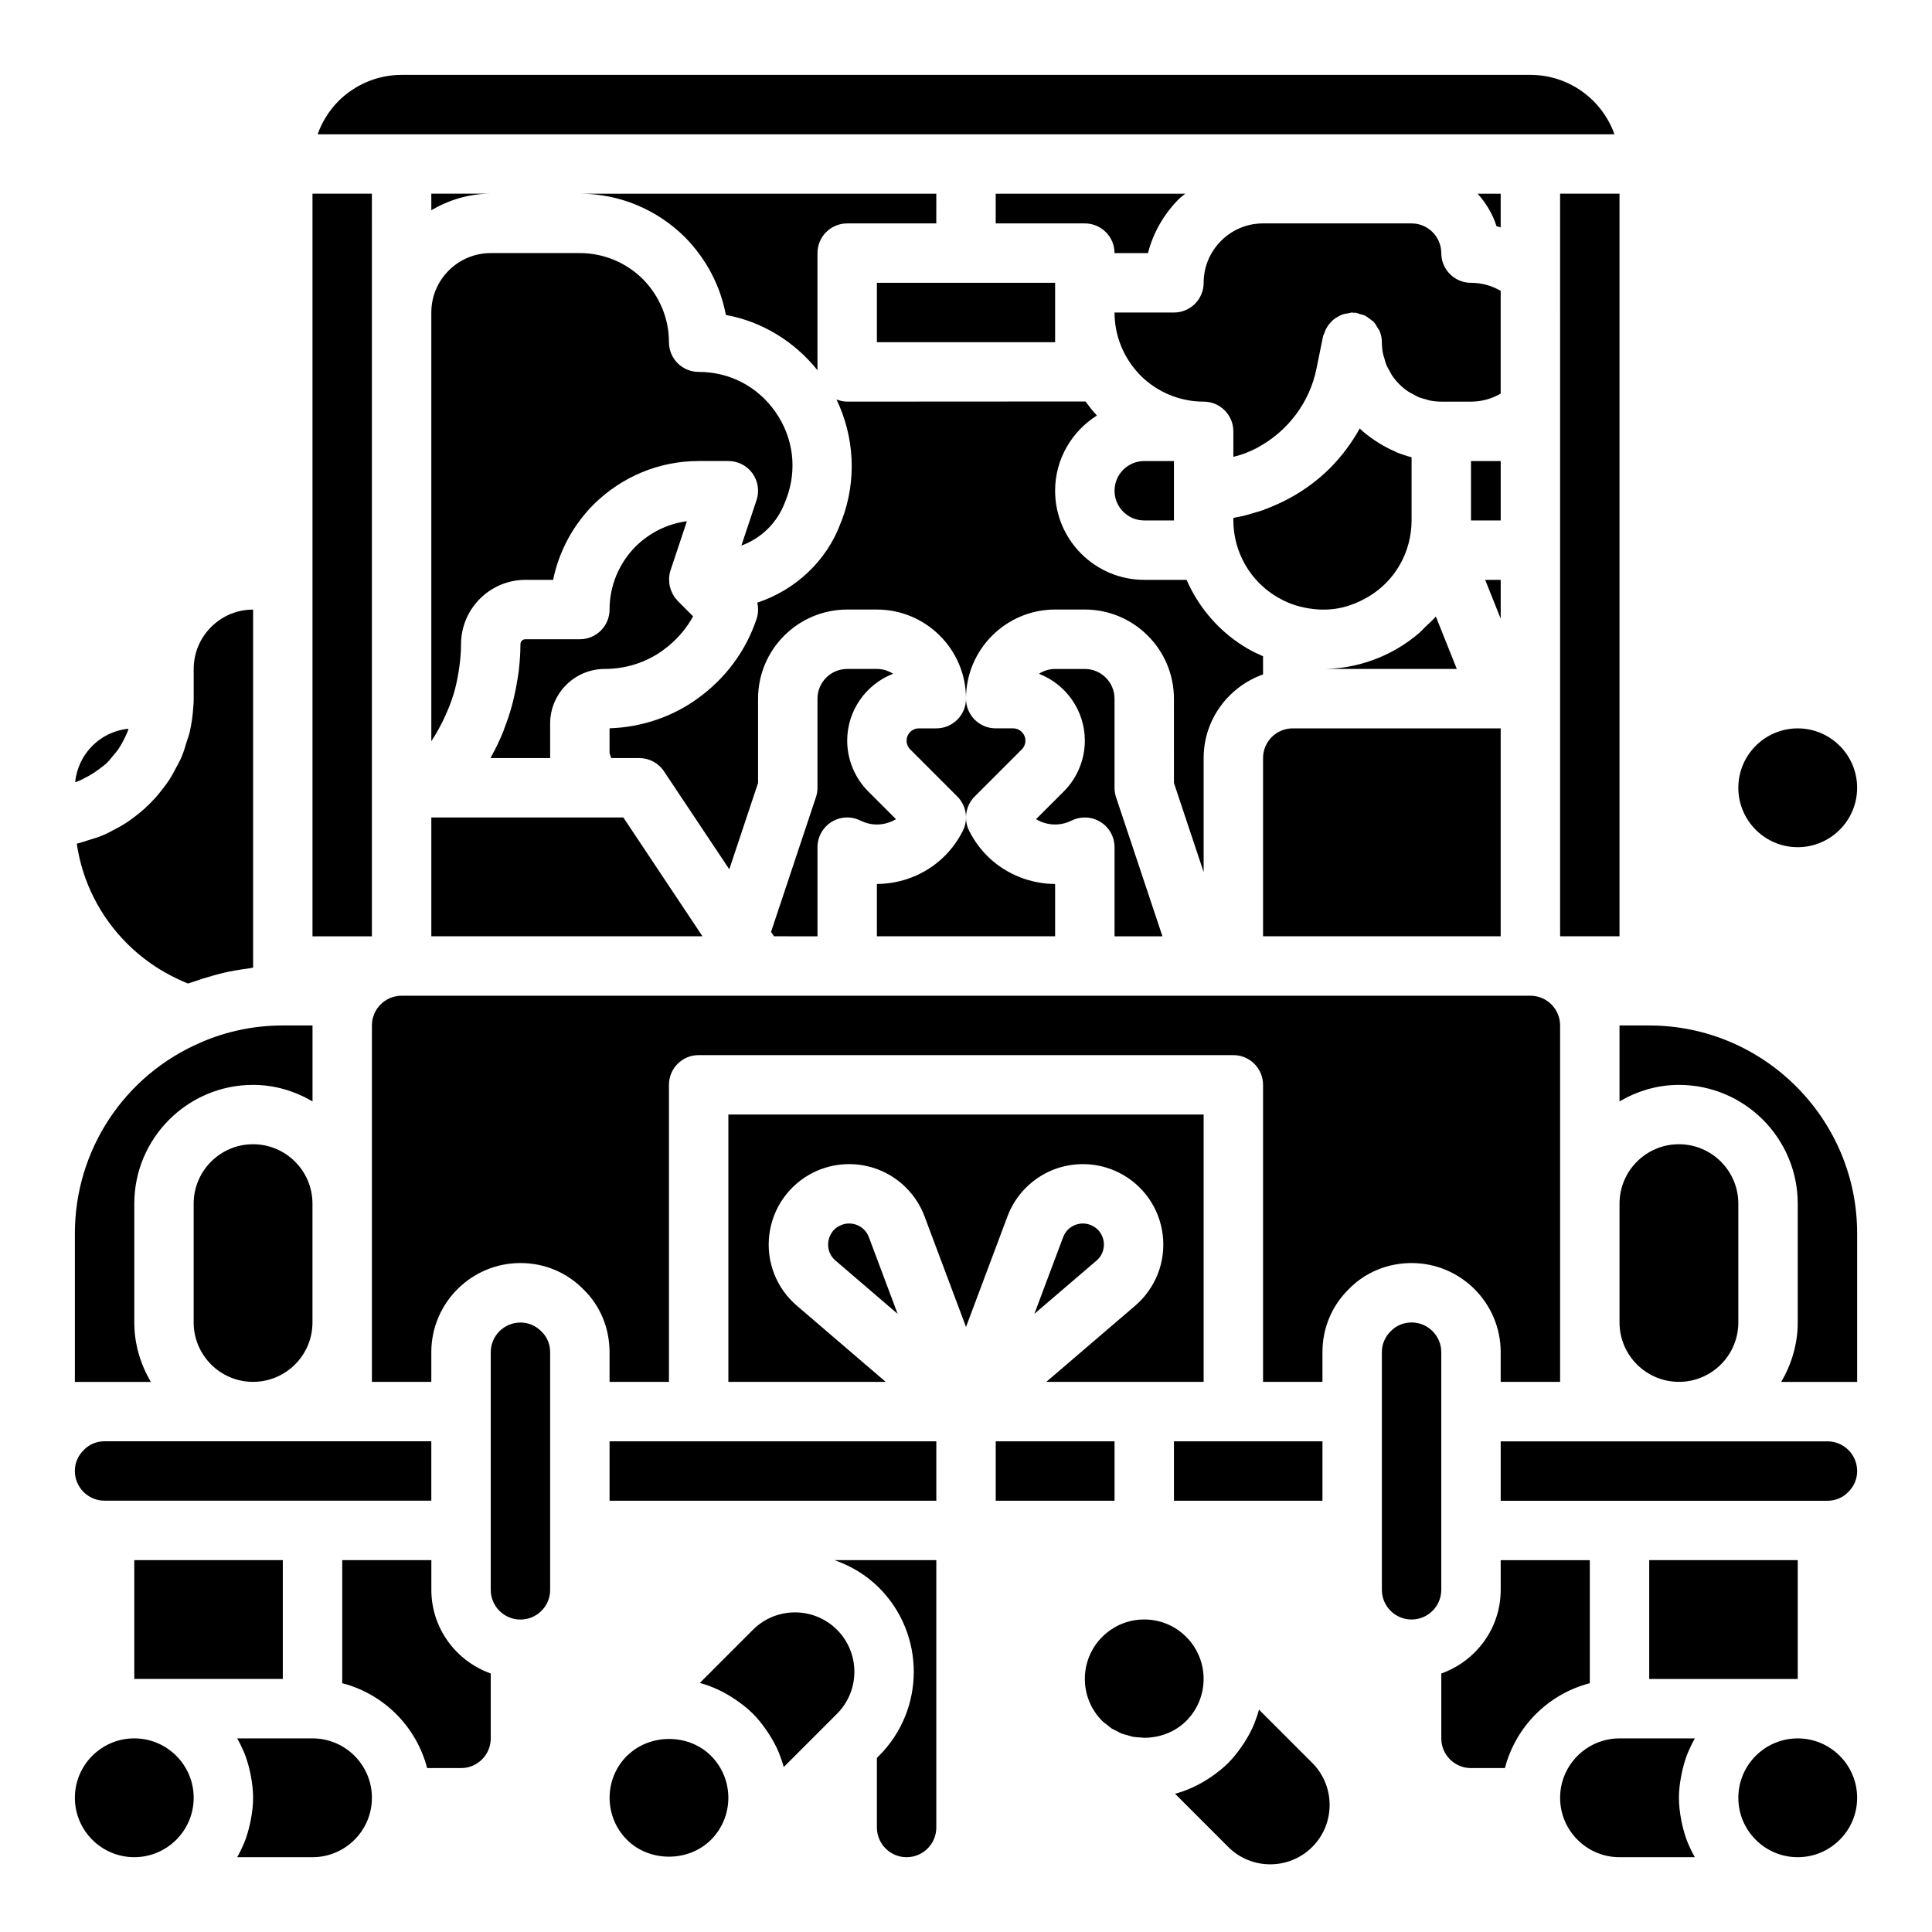 <?xml version="1.0" encoding="UTF-8"?>
<!-- Uploaded to: ICON Repo, www.svgrepo.com, Generator: ICON Repo Mixer Tools -->
<svg fill="#000000" width="800px" height="800px" version="1.1" viewBox="144 144 512 512" xmlns="http://www.w3.org/2000/svg">
 <path d="m436.1 577.8c2.984-2.984 6.938-4.621 11.133-4.621 4.199 0 8.148 1.637 11.133 4.621 6.137 6.133 6.137 16.129 0 22.262-2.238 2.238-5.094 3.633-8.098 4.191-0.055 0.012-0.109 0.004-0.164 0.016-0.945 0.168-1.906 0.262-2.867 0.262-0.32 0-0.633-0.066-0.953-0.086-0.695-0.039-1.395-0.066-2.078-0.191-0.473-0.09-0.922-0.266-1.387-0.395-0.516-0.145-1.047-0.246-1.547-0.441-0.457-0.18-0.875-0.445-1.316-0.668-0.473-0.238-0.965-0.434-1.414-0.723-0.402-0.262-0.754-0.609-1.133-0.91-0.438-0.348-0.906-0.652-1.309-1.055-6.137-6.133-6.137-16.129 0-22.262zm55.664 55.664c-6.137 6.129-16.121 6.141-22.266 0l-14.094-14.098c3.078-0.824 5.977-2.168 8.676-3.887 0.391-0.246 0.77-0.504 1.148-0.77 1.5-1.051 2.949-2.191 4.273-3.516 1.371-1.371 2.531-2.863 3.594-4.402 0.258-0.371 0.504-0.742 0.746-1.125 0.984-1.562 1.863-3.168 2.547-4.848 0.027-0.07 0.043-0.141 0.07-0.211 0.461-1.16 0.871-2.34 1.188-3.539l14.121 14.121c6.133 6.144 6.133 16.133-0.004 22.273zm112.91-139c0 8.68-7.062 15.742-15.742 15.742-8.684 0-15.742-7.066-15.742-15.742v-31.488c0-8.68 7.062-15.742 15.742-15.742 8.684 0 15.742 7.066 15.742 15.742zm-62.977 15.746v-7.871c0-13.023-10.594-23.617-23.617-23.617-6.383 0-12.332 2.492-16.594 6.871-4.527 4.414-7.023 10.355-7.023 16.746v7.871h-15.742v-78.719c0-4.352-3.523-7.871-7.871-7.871l-141.7-0.004c-4.348 0-7.871 3.519-7.871 7.871v78.719h-15.742v-7.871c0-6.387-2.496-12.332-6.875-16.59-4.41-4.531-10.359-7.023-16.742-7.023-13.023 0-23.617 10.594-23.617 23.617v7.871h-15.742v-94.461c0-4.344 3.531-7.871 7.871-7.871h299.14c4.34 0 7.871 3.527 7.871 7.871v94.461zm-23.617 62.977c-4.34 0-7.871-3.527-7.871-7.871v-62.973c0-2.098 0.805-4.043 2.41-5.613 1.422-1.457 3.359-2.266 5.461-2.266 4.34 0 7.871 3.527 7.871 7.871v62.973c0 4.352-3.531 7.879-7.871 7.879zm-96.801-62.977 23.566-20.195c5.434-4.66 8.16-11.684 7.285-18.797-0.871-7.109-5.219-13.27-11.633-16.473-5.398-2.691-11.707-2.969-17.332-0.77-5.613 2.207-10.047 6.711-12.168 12.355l-10.996 29.324-10.996-29.324c-2.121-5.644-6.559-10.148-12.168-12.355-5.637-2.207-11.938-1.922-17.336 0.77-6.406 3.207-10.754 9.363-11.629 16.473s1.848 14.137 7.285 18.789l23.566 20.203h-41.699v-70.848h125.95v70.848zm-3.16-18.027 7.621-20.316c0.758-2.031 2.316-2.898 3.184-3.238 0.469-0.184 1.191-0.391 2.062-0.391 0.738 0 1.582 0.145 2.473 0.594 2.418 1.207 2.934 3.422 3.043 4.312 0.113 0.891 0.141 3.16-1.906 4.922zm-36.238 0-16.477-14.129c-2.047-1.754-2.019-4.019-1.906-4.914 0.113-0.891 0.625-3.106 3.039-4.312 0.887-0.445 1.738-0.594 2.477-0.594 0.871 0 1.594 0.207 2.062 0.391 0.863 0.34 2.426 1.207 3.184 3.238zm-155.07 49.516h-55.102c-4.34 0-7.871-3.527-7.871-7.871 0-2.098 0.805-4.043 2.41-5.613 1.422-1.453 3.356-2.262 5.461-2.262h86.594v15.742zm-31.488-47.234v-31.488c0-8.68 7.062-15.742 15.742-15.742 8.684 0 15.742 7.066 15.742 15.742v31.488c0 8.68-7.062 15.742-15.742 15.742-8.68 0.004-15.742-7.062-15.742-15.742zm78.723-299.14c-5.762 0-11.094 1.668-15.742 4.379l-0.004-4.379zm299.14 0v196.8h-15.742v-139.88l-0.004-35.113v-21.805zm-94.465 196.8v-47.23c0-4.344 3.531-7.871 7.871-7.871h55.105v55.105zm-47.055-141.73c0.953 1.273 1.91 2.543 3.027 3.719-6.629 4.184-11.078 11.527-11.078 19.934 0 13.023 10.594 23.617 23.617 23.617h11.219c3.32 7.574 8.961 14.07 16.32 18.305 1.309 0.754 2.625 1.363 3.949 1.945v4.812c-9.145 3.262-15.742 11.918-15.742 22.168v30.211l-7.871-23.613-0.004-22.344c0-13.023-10.594-23.617-23.617-23.617h-7.871c-13.023 0-23.617 10.594-23.617 23.617 0 4.352 3.523 7.871 7.871 7.871h4.613c1.801 0.004 3.262 1.465 3.262 3.262 0 0.859-0.348 1.699-0.953 2.305l-12.484 12.484c-2.394 2.398-2.992 6.059-1.477 9.086 3.043 6.09 8.277 10.625 14.73 12.777 2.641 0.879 5.356 1.316 8.055 1.324v13.867h-47.23v-13.867c2.703-0.008 5.414-0.445 8.055-1.32 6.453-2.152 11.684-6.688 14.73-12.777 1.516-3.027 0.918-6.688-1.477-9.086l-12.488-12.492c-0.602-0.602-0.949-1.438-0.949-2.301 0-1.797 1.461-3.258 3.262-3.258h4.609c4.348 0 7.871-3.519 7.871-7.871 0-13.023-10.594-23.617-23.617-23.617h-7.871c-13.023 0-23.617 10.594-23.617 23.617v22.34l-7.625 22.875-17.309-25.969c-1.457-2.191-3.918-3.504-6.551-3.504h-7.43l-0.441-1.301v-6.59c8.512-0.262 16.828-3.09 23.52-8.027 7.297-5.297 12.633-12.547 15.438-20.957 0.473-1.418 0.52-2.91 0.188-4.312 10.059-3.324 18.363-10.996 22.082-21.062l0.316-0.785c0.023-0.055 0.047-0.117 0.07-0.168 3.918-10.453 3.277-21.941-1.477-31.84 0.883 0.352 1.832 0.578 2.84 0.578m-78.723 85.332v9.133h-15.777c0.09-0.156 0.148-0.328 0.234-0.488 1.133-2.074 2.164-4.199 3.059-6.383 0.16-0.395 0.277-0.805 0.43-1.203 0.703-1.824 1.32-3.676 1.848-5.559 0.207-0.73 0.379-1.469 0.559-2.207 0.402-1.664 0.727-3.344 0.992-5.035 0.109-0.715 0.238-1.418 0.324-2.137 0.273-2.367 0.461-4.746 0.461-7.141 0-0.773 0.562-1.336 1.336-1.336h14.41c4.348 0 7.871-3.519 7.871-7.871 0-6.258 2.469-12.207 6.863-16.676 3.777-3.727 8.531-6.059 13.633-6.734l-4.352 13.047c-0.219 0.656-0.328 1.332-0.371 2.012-0.012 0.227 0.016 0.445 0.023 0.668 0.012 0.449 0.039 0.895 0.125 1.332 0.051 0.258 0.129 0.5 0.207 0.75 0.121 0.395 0.266 0.781 0.445 1.156 0.117 0.242 0.246 0.477 0.391 0.707 0.094 0.152 0.152 0.32 0.258 0.469 0.152 0.211 0.352 0.375 0.523 0.57 0.109 0.125 0.176 0.273 0.293 0.391l4.106 4.106c-1.898 3.477-4.582 6.512-7.934 8.949-4.363 3.223-9.863 4.996-15.473 4.996-7.988 0-14.484 6.496-14.484 14.484zm50.684-47.18 4.016-12.047c0.801-2.398 0.395-5.043-1.082-7.094-1.48-2.051-3.856-3.266-6.383-3.266h-7.871c-10.426 0-20.301 4.074-27.887 11.555-5.508 5.586-9.168 12.477-10.684 19.934h-7.328c-9.414 0-17.078 7.664-17.078 17.078 0 2.035-0.188 4.055-0.461 6.062-0.066 0.492-0.141 0.98-0.223 1.473-0.336 1.98-0.754 3.949-1.344 5.867-0.027 0.082-0.062 0.164-0.09 0.246-0.578 1.852-1.305 3.648-2.109 5.41-0.203 0.445-0.41 0.887-0.625 1.324-0.891 1.801-1.863 3.559-2.981 5.231-0.012 0.02-0.027 0.035-0.043 0.055v-113.6c0-8.68 7.062-15.742 15.742-15.742h23.617c6.262 0 12.211 2.469 16.672 6.863 4.481 4.543 6.945 10.496 6.945 16.754 0 4.352 3.523 7.871 7.871 7.871 8.262 0 15.699 3.898 20.406 10.691 4.703 6.789 5.746 15.105 2.871 22.84l-0.355 0.891c-2.039 5.531-6.301 9.664-11.598 11.602zm-82.172 72.055h50.887l20.973 31.488h-71.859zm90.805 31.488-0.777-1.164 11.902-35.707c0.273-0.805 0.406-1.641 0.406-2.488v-23.617c0-4.344 3.531-7.871 7.871-7.871h7.871c1.578 0 3.055 0.469 4.289 1.277-7.102 2.75-12.156 9.664-12.156 17.727 0 5.012 2.031 9.91 5.566 13.438l7.363 7.363c-0.617 0.375-1.281 0.684-1.984 0.914-2.465 0.832-5.106 0.629-7.422-0.531-2.449-1.215-5.352-1.09-7.66 0.348-2.32 1.434-3.738 3.969-3.738 6.699v23.617zm74.508-173.18v15.742h-47.23v-15.742zm39.363 0c0-4.191 1.641-8.141 4.621-11.125 2.977-2.981 6.926-4.617 11.121-4.617h39.359c4.34 0 7.871 3.527 7.871 7.871 0 4.352 3.523 7.871 7.871 7.871 2.793 0 5.5 0.738 7.871 2.129v27.23c-2.367 1.391-5.074 2.129-7.867 2.129h-7.871c-1.074 0-2.121-0.113-3.137-0.316-0.316-0.062-0.609-0.195-0.922-0.281-0.688-0.184-1.379-0.359-2.027-0.629-0.434-0.18-0.824-0.445-1.238-0.664-0.48-0.254-0.98-0.477-1.43-0.777-0.84-0.566-1.637-1.215-2.371-1.949-0.734-0.738-1.387-1.535-1.957-2.379-0.227-0.336-0.383-0.719-0.582-1.074-0.297-0.527-0.625-1.043-0.859-1.602-0.246-0.586-0.398-1.215-0.57-1.836-0.105-0.371-0.258-0.727-0.336-1.105-0.207-1.012-0.316-2.059-0.316-3.129 0-1.051-0.223-2.047-0.598-2.965-0.133-0.32-0.367-0.566-0.535-0.867-0.316-0.555-0.621-1.113-1.062-1.574-0.273-0.289-0.621-0.473-0.934-0.719-0.461-0.355-0.902-0.719-1.434-0.965-0.387-0.18-0.812-0.246-1.227-0.363-0.434-0.121-0.828-0.332-1.289-0.379-0.141-0.012-0.27 0.043-0.41 0.039-0.137-0.012-0.25-0.082-0.383-0.082-0.359 0-0.668 0.156-1.016 0.203-0.52 0.074-1.02 0.133-1.508 0.305-0.496 0.172-0.93 0.41-1.375 0.672-0.398 0.23-0.773 0.461-1.125 0.758-0.383 0.324-0.703 0.68-1.02 1.07-0.312 0.383-0.582 0.773-0.816 1.211-0.227 0.422-0.395 0.855-0.543 1.32-0.086 0.266-0.258 0.48-0.312 0.762l-1.738 8.531c-1.777 8.934-7.566 16.605-15.555 20.922-0.23 0.121-0.457 0.254-0.691 0.367-0.855 0.434-1.742 0.812-2.644 1.168-1.027 0.391-2.082 0.684-3.144 0.957v-6.758c0-4.352-3.523-7.871-7.871-7.871-6.262 0-12.211-2.469-16.672-6.863-4.477-4.543-6.945-10.496-6.945-16.754h15.742c4.348 0 7.875-3.519 7.875-7.871zm-15.746 47.234h7.871v15.742h-7.871c-4.34 0-7.871-3.527-7.871-7.871s3.531-7.871 7.871-7.871zm23.617 15.09c0.152-0.023 0.293-0.082 0.445-0.109 0.105-0.023 0.238-0.039 0.336-0.059 1.211-0.207 2.324-0.492 3.133-0.723 0.492-0.113 0.965-0.301 1.469-0.441 0.793-0.23 1.594-0.438 2.371-0.711 0.066-0.027 0.152-0.039 0.219-0.066 0.16-0.059 0.301-0.16 0.461-0.219 6.328-2.324 12.184-5.93 17.156-10.852 3.144-3.184 5.789-6.719 7.894-10.531 1.191 1.129 2.5 2.129 3.856 3.059 0.402 0.277 0.809 0.527 1.219 0.785 1.309 0.812 2.668 1.543 4.094 2.16 0.234 0.102 0.457 0.234 0.695 0.332 1.258 0.512 2.555 0.941 3.883 1.285v16.742c0 2.074-0.273 4.121-0.828 6.203-1.648 6.066-5.539 11.109-10.973 14.215-3.984 2.293-8.137 3.43-12.773 3.18-0.047-0.004-0.09 0.008-0.133 0.004-0.051-0.004-0.105-0.023-0.152-0.023-1.52-0.102-3.086-0.34-4.719-0.754-1.996-0.492-3.902-1.277-5.856-2.414-7.277-4.18-11.797-12.008-11.797-20.41zm70.848 26.688-4.117-10.289h4.117zm0-41.777v15.742h-7.871v-15.742zm-27.586 49.812c2.141-1.223 4.113-2.652 5.953-4.219 0.609-0.52 1.121-1.121 1.695-1.676 0.93-0.895 1.918-1.738 2.754-2.719l5.555 13.902h-35.605c6.852 0 13.656-1.836 19.648-5.289zm-78.488 45.828c-2.312-1.438-5.215-1.562-7.66-0.348-2.32 1.152-4.953 1.352-7.422 0.531-0.703-0.23-1.363-0.539-1.984-0.914l7.359-7.356c3.543-3.539 5.574-8.438 5.574-13.449 0-8.062-5.055-14.977-12.16-17.727 1.23-0.809 2.707-1.277 4.285-1.277h7.871c4.34 0 7.871 3.527 7.871 7.871v23.617c0 0.844 0.133 1.684 0.402 2.492l12.297 36.867h-12.695v-23.617c0-2.727-1.414-5.262-3.738-6.691zm106.07-157.56c-0.371-0.098-0.727-0.238-1.102-0.32-1.031-3.238-2.781-6.137-5.004-8.609h6.106zm-85.23-7.566c-4.051 4.043-6.859 8.992-8.246 14.383h-8.859c0-4.352-3.523-7.871-7.871-7.871h-23.617v-7.875h50.246c-0.539 0.473-1.141 0.852-1.652 1.363zm-64.34 6.512h-23.617c-4.348 0-7.871 3.519-7.871 7.871v31.031c-6.152-7.652-14.715-12.914-24.281-14.645-1.438-7.703-5.164-14.852-10.891-20.656-7.504-7.402-17.379-11.477-27.801-11.477h94.465zm-149.57 23.613v165.31h-15.742l-0.004-149.57v-47.234h15.742zm377.86 110.21c8.684 0 15.742 7.066 15.742 15.742 0 8.68-7.062 15.742-15.742 15.742-8.684 0-15.742-7.066-15.742-15.742 0-8.68 7.059-15.742 15.742-15.742zm-386.73-166.24c4.539-4.477 10.488-6.945 16.75-6.945h299.14c10.262 0 19.02 6.582 22.266 15.742l-22.266 0.004h-321.4c1.152-3.266 3.023-6.273 5.516-8.801zm-55.621 166.33c-0.113 0.312-0.203 0.633-0.328 0.941-0.332 0.82-0.727 1.602-1.145 2.375-0.371 0.684-0.734 1.375-1.168 2.016-0.441 0.648-0.961 1.234-1.465 1.832-0.535 0.633-1.027 1.301-1.625 1.875-0.688 0.66-1.469 1.211-2.234 1.785-0.984 0.738-2.023 1.387-3.117 1.969-0.82 0.434-1.633 0.879-2.512 1.211-0.176 0.066-0.367 0.102-0.547 0.164 0.707-7.484 6.664-13.449 14.141-14.168zm-13.719 30.473c0.137-0.031 0.258-0.09 0.395-0.121 0.938-0.211 1.812-0.551 2.723-0.828 1.246-0.379 2.496-0.742 3.688-1.242 1.129-0.469 2.188-1.043 3.258-1.609 0.871-0.461 1.738-0.914 2.566-1.438 1.125-0.707 2.18-1.484 3.219-2.301 0.684-0.535 1.348-1.082 1.996-1.66 1.008-0.902 1.965-1.844 2.875-2.848 0.586-0.645 1.129-1.32 1.668-2.008 0.816-1.035 1.613-2.074 2.324-3.191 0.539-0.844 0.992-1.734 1.465-2.621 0.566-1.062 1.156-2.098 1.625-3.215 0.535-1.266 0.922-2.606 1.324-3.938 0.25-0.84 0.586-1.637 0.781-2.5 0.508-2.203 0.848-4.473 0.973-6.809 0.086-0.688 0.105-1.402 0.105-2.106v-7.871c0-4.191 1.641-8.141 4.621-11.125 2.981-2.981 6.93-4.617 11.125-4.617v94.465c0 0.145 0.004 0.285 0.012 0.422-0.453 0.051-0.887 0.176-1.336 0.234-2.207 0.285-4.387 0.656-6.531 1.145-0.867 0.199-1.715 0.449-2.574 0.68-1.828 0.492-3.629 1.055-5.406 1.695-0.473 0.172-0.965 0.27-1.434 0.449-6.039-2.406-11.57-6.027-16.129-10.586-7.266-7.262-11.871-16.48-13.332-26.457zm-0.504 103.27c0-22.023 13.055-41.867 33.34-50.582 6.68-2.961 14.207-4.523 21.766-4.523h7.871v20.125c-4.648-2.711-9.98-4.379-15.742-4.379-17.363 0-31.488 14.121-31.488 31.488v31.488c0 5.762 1.668 11.094 4.379 15.742h-20.125zm15.746 86.59h39.359v31.488h-39.359zm-15.746 62.977c0-8.68 7.062-15.742 15.742-15.742 8.684 0 15.742 7.066 15.742 15.742 0 8.68-7.062 15.742-15.742 15.742-8.68 0.004-15.742-7.062-15.742-15.742zm62.977 15.746h-19.969c0.617-1.066 1.156-2.18 1.648-3.32 0.031-0.078 0.078-0.145 0.109-0.223 0.703-1.664 1.215-3.422 1.621-5.219 0.102-0.441 0.188-0.883 0.27-1.332 0.344-1.84 0.578-3.715 0.578-5.652s-0.234-3.812-0.57-5.652c-0.082-0.449-0.168-0.891-0.27-1.332-0.41-1.797-0.922-3.551-1.621-5.219-0.031-0.078-0.078-0.145-0.109-0.223-0.496-1.137-1.035-2.25-1.656-3.316h19.969c8.684 0 15.742 7.066 15.742 15.742 0.004 8.68-7.059 15.746-15.742 15.746zm39.363-23.617h-8.988c-2.867-11.012-11.488-19.637-22.5-22.496v-32.609h23.617v7.871c0 10.25 6.602 18.906 15.742 22.164v17.199c0 4.344-3.531 7.871-7.871 7.871zm23.613-47.23c0 4.344-3.531 7.871-7.871 7.871-4.34 0-7.871-3.527-7.871-7.871v-62.973c0-4.344 3.531-7.871 7.871-7.871 2.102 0 4.039 0.809 5.609 2.414 1.461 1.41 2.262 3.352 2.262 5.453zm15.746-39.363h86.594v15.742l-86.594 0.004zm38.008 49.934c6.144-6.141 16.129-6.129 22.266 0 6.137 6.141 6.137 16.129 0 22.27l-14.121 14.121c-0.316-1.199-0.727-2.375-1.188-3.535-0.027-0.07-0.043-0.145-0.07-0.215-0.684-1.68-1.562-3.285-2.547-4.844-0.238-0.383-0.488-0.75-0.746-1.125-1.066-1.539-2.223-3.035-3.594-4.402-1.461-1.461-3.074-2.703-4.75-3.836-0.059-0.039-0.113-0.078-0.172-0.117-2.832-1.883-5.902-3.344-9.172-4.219zm-33.395 55.664c-6.137-6.133-6.137-16.129 0-22.262 0.094-0.094 0.207-0.156 0.301-0.25 6-5.68 16.086-5.625 21.961 0.25 6.137 6.133 6.137 16.129 0 22.262-5.965 5.965-16.297 5.965-22.262 0zm81.977-3.258c0 4.344-3.531 7.871-7.871 7.871s-7.871-3.527-7.871-7.871v-18.445l0.559-0.559c12.281-12.277 12.281-32.258 0-44.535-3.43-3.426-7.481-5.797-11.77-7.312h26.953zm15.746-86.594v-15.742h31.488v15.742zm47.23 0v-15.742h39.359v15.742zm87.711 70.848h-8.988c-4.34 0-7.871-3.527-7.871-7.871v-17.195c9.141-3.262 15.742-11.918 15.742-22.164v-7.871h23.617v32.605c-11.012 2.859-19.637 11.484-22.5 22.496zm30.371 23.617c-8.684 0-15.742-7.066-15.742-15.742 0-8.68 7.062-15.742 15.742-15.742h19.969c-0.617 1.066-1.156 2.18-1.648 3.32-0.031 0.078-0.078 0.145-0.109 0.223-0.703 1.664-1.215 3.422-1.621 5.219-0.102 0.441-0.188 0.883-0.27 1.332-0.344 1.836-0.578 3.711-0.578 5.644 0 1.938 0.234 3.812 0.57 5.652 0.082 0.449 0.168 0.891 0.27 1.332 0.41 1.797 0.922 3.551 1.621 5.219 0.031 0.078 0.078 0.145 0.109 0.223 0.496 1.141 1.039 2.254 1.656 3.32zm47.23 0c-8.684 0-15.742-7.066-15.742-15.742 0-8.68 7.062-15.742 15.742-15.742 8.684 0 15.742 7.066 15.742 15.742 0.004 8.676-7.059 15.742-15.742 15.742zm-39.359-47.234v-31.488h39.359v31.488zm52.695-49.492c-1.422 1.453-3.359 2.262-5.461 2.262h-86.594v-15.742h86.594c4.34 0 7.871 3.527 7.871 7.871 0 2.098-0.805 4.043-2.41 5.609zm2.41-29.227h-20.121c2.707-4.648 4.375-9.984 4.375-15.746v-31.488c0-17.367-14.125-31.488-31.488-31.488-5.762 0-11.094 1.668-15.742 4.379v-20.121h7.871c30.387 0 55.105 24.723 55.105 55.105z"/>
</svg>